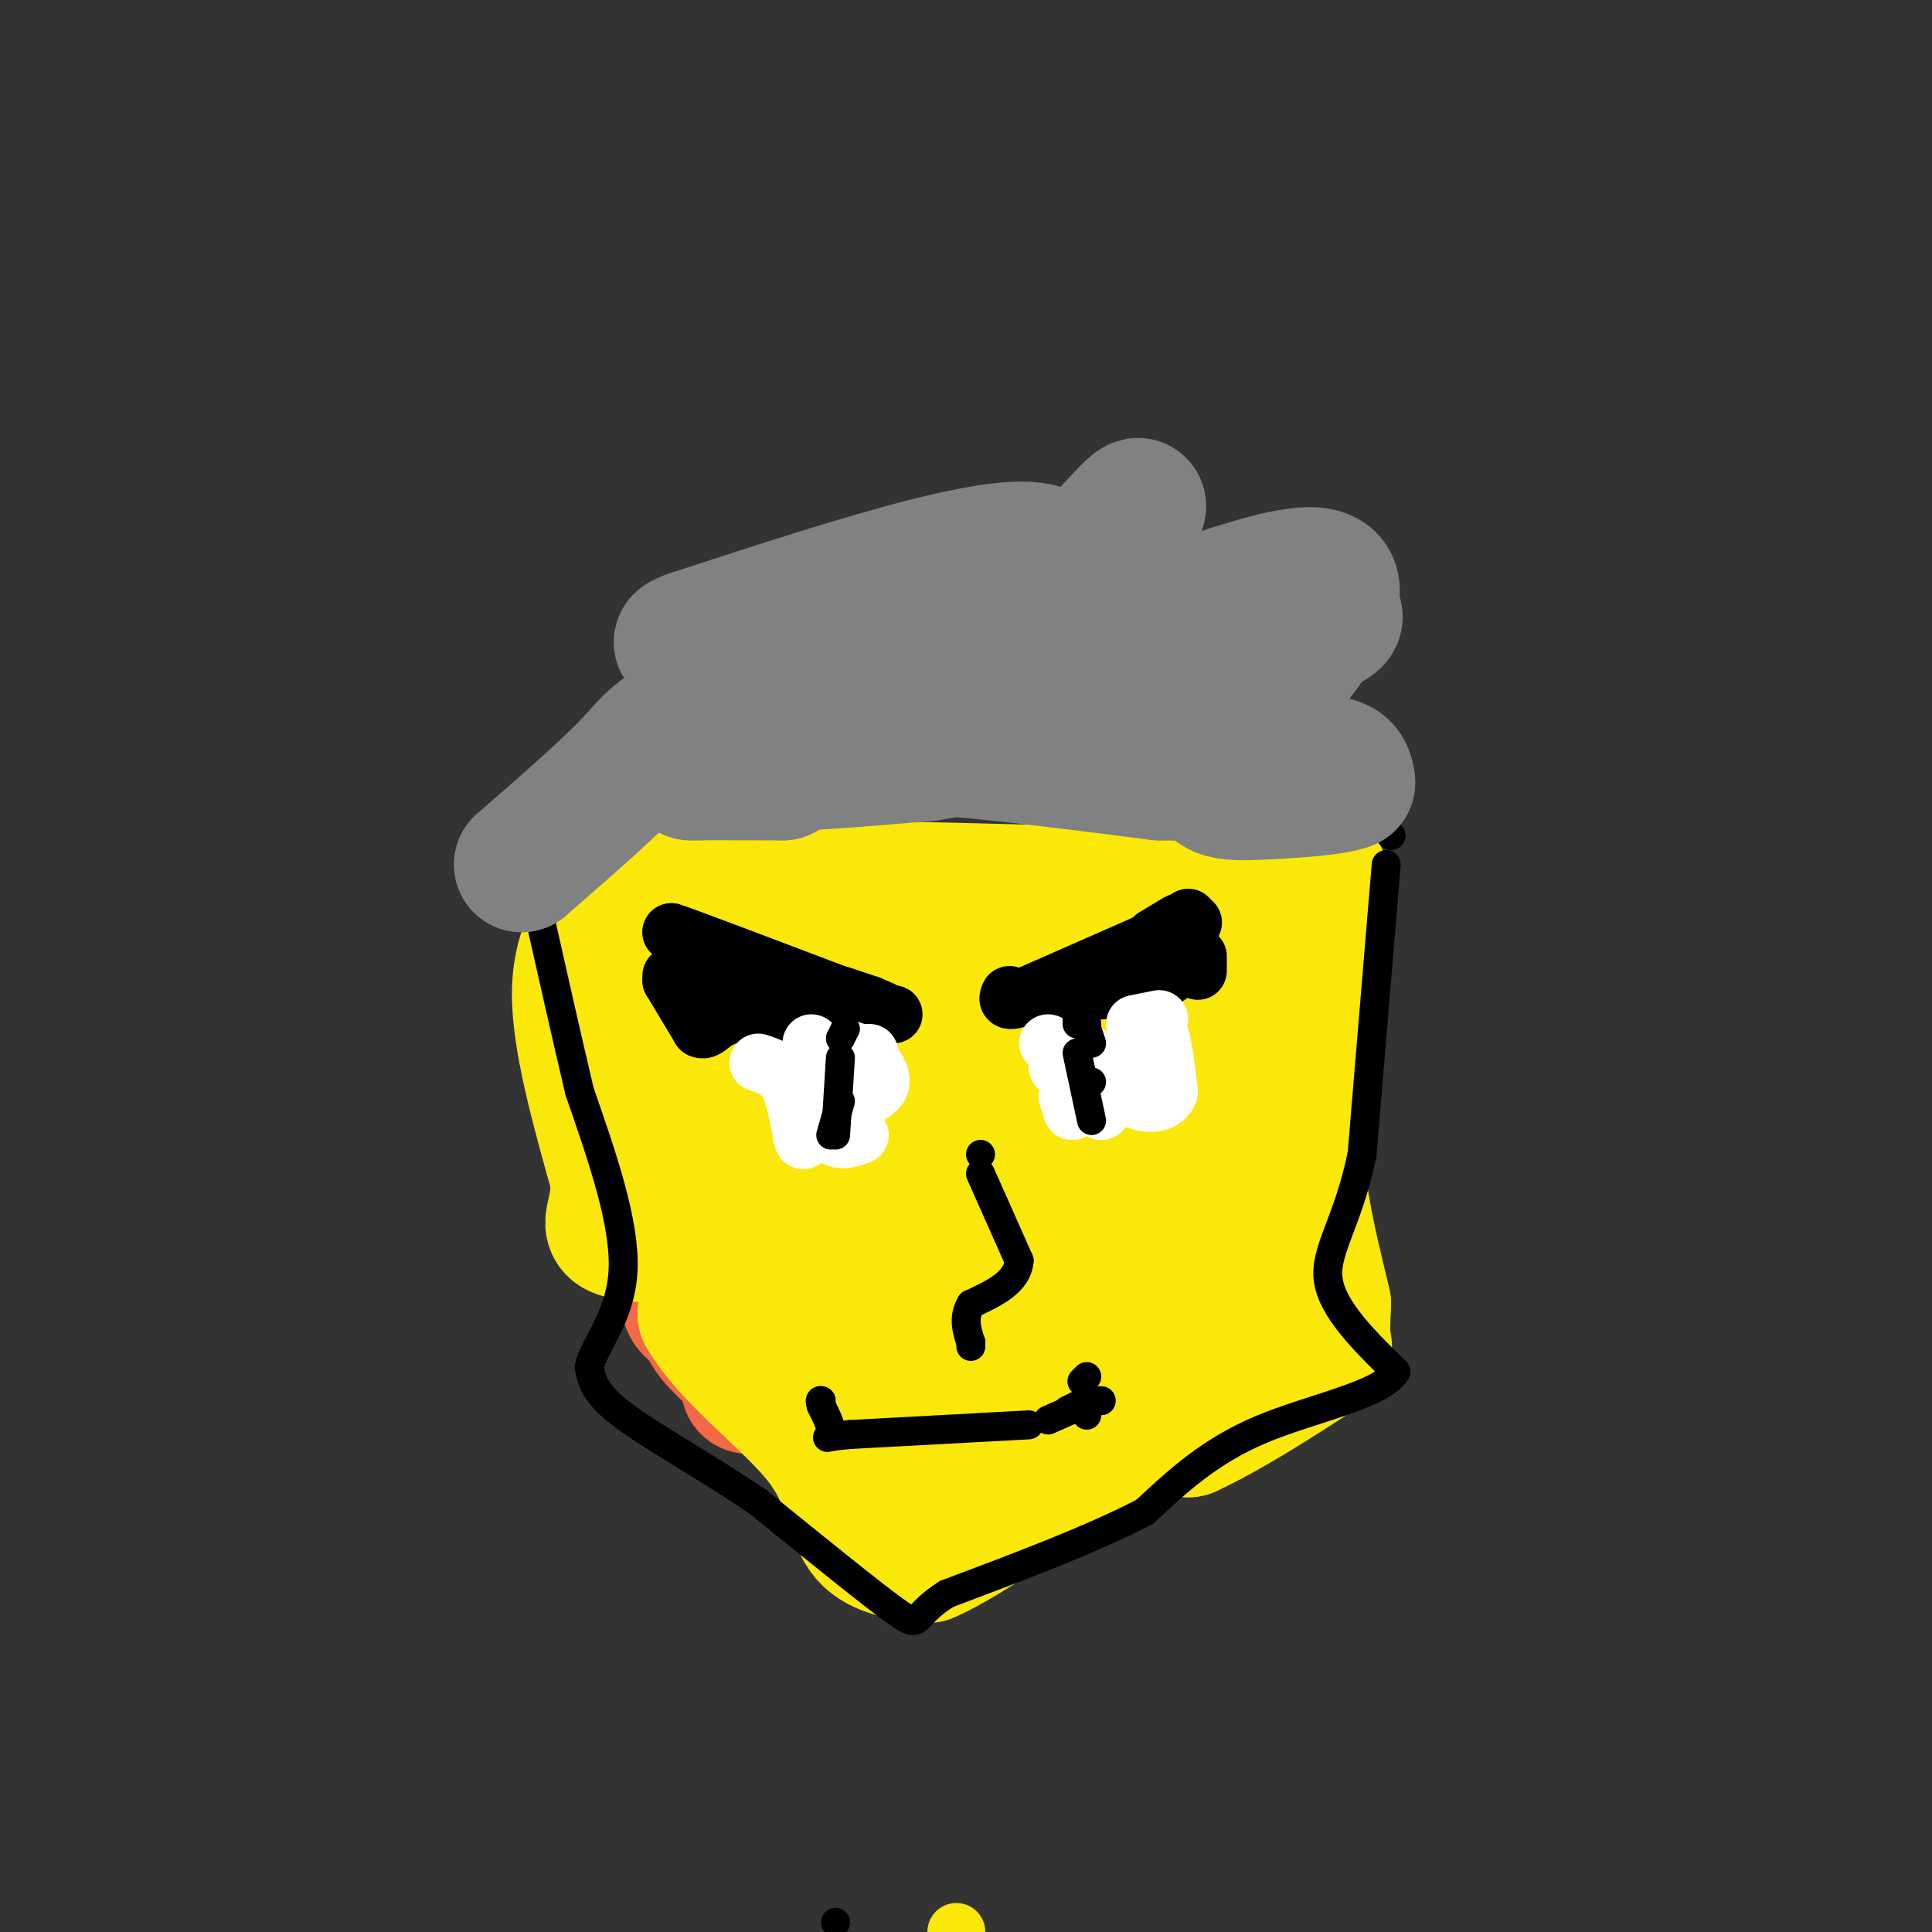 <svg viewBox='0 0 400 400' version='1.1' xmlns='http://www.w3.org/2000/svg' xmlns:xlink='http://www.w3.org/1999/xlink'><rect x="0" y="0" width="400" height="400" fill="#333333" stroke="none"/><g fill='none' stroke='#f26946' stroke-width='28' stroke-linecap='round' stroke-linejoin='round'><path d='M142,192c0.000,0.000 -1.000,1.000 -1,1'/><path d='M154,281c0.000,0.000 1.000,6.000 1,6'/><path d='M145,193c0.000,0.000 0.000,0.000 0,0'/><path d='M144,193c1.911,1.333 3.822,2.667 3,16c-0.822,13.333 -4.378,38.667 -5,51c-0.622,12.333 1.689,11.667 4,11'/><path d='M146,271c0.311,2.556 -0.911,3.444 5,9c5.911,5.556 18.956,15.778 32,26'/><path d='M183,306c7.214,5.726 9.250,7.042 11,8c1.750,0.958 3.214,1.560 4,1c0.786,-0.560 0.893,-2.280 1,-4'/><path d='M199,311c1.798,-3.107 5.792,-8.875 20,-15c14.208,-6.125 38.631,-12.607 47,-15c8.369,-2.393 0.685,-0.696 -7,1'/></g>
<g fill='none' stroke='#fae80b' stroke-width='28' stroke-linecap='round' stroke-linejoin='round'><path d='M143,189c0.000,0.000 0.000,0.000 0,0'/><path d='M140,198c-0.800,6.311 -1.600,12.622 0,21c1.600,8.378 5.600,18.822 7,28c1.400,9.178 0.200,17.089 -1,25'/><path d='M146,272c4.893,8.679 17.625,17.875 24,26c6.375,8.125 6.393,15.179 9,19c2.607,3.821 7.804,4.411 13,5'/><path d='M192,322c8.689,-3.667 23.911,-15.333 34,-21c10.089,-5.667 15.044,-5.333 20,-5'/><path d='M246,296c8.286,-3.798 19.000,-10.792 24,-14c5.000,-3.208 4.286,-2.631 4,-4c-0.286,-1.369 -0.143,-4.685 0,-8'/><path d='M274,270c-1.556,-7.022 -5.444,-20.578 -6,-35c-0.556,-14.422 2.222,-29.711 5,-45'/><path d='M273,190c0.964,-9.238 0.875,-9.833 -2,-9c-2.875,0.833 -8.536,3.095 -17,4c-8.464,0.905 -19.732,0.452 -31,0'/><path d='M223,185c-19.044,-0.444 -51.156,-1.556 -69,-1c-17.844,0.556 -21.422,2.778 -25,5'/><path d='M129,189c-4.095,0.286 -1.833,-1.500 -3,0c-1.167,1.500 -5.762,6.286 -6,16c-0.238,9.714 3.881,24.357 8,39'/><path d='M128,244c0.226,8.393 -3.208,9.875 1,11c4.208,1.125 16.060,1.893 23,-7c6.940,-8.893 8.970,-27.446 11,-46'/><path d='M163,202c2.603,-12.521 3.612,-20.825 3,-13c-0.612,7.825 -2.844,31.778 -4,43c-1.156,11.222 -1.234,9.714 2,14c3.234,4.286 9.781,14.368 12,22c2.219,7.632 0.109,12.816 -2,18'/><path d='M174,286c-1.738,3.036 -5.083,1.625 -2,-21c3.083,-22.625 12.595,-66.464 17,-72c4.405,-5.536 3.702,27.232 3,60'/><path d='M192,253c1.032,13.557 2.111,17.450 1,27c-1.111,9.550 -4.411,24.756 -7,29c-2.589,4.244 -4.466,-2.473 0,-15c4.466,-12.527 15.276,-30.865 22,-49c6.724,-18.135 9.362,-36.068 12,-54'/><path d='M220,191c4.010,7.187 8.033,52.153 9,72c0.967,19.847 -1.124,14.574 -3,15c-1.876,0.426 -3.536,6.550 -5,9c-1.464,2.450 -2.732,1.225 -4,0'/><path d='M217,287c-1.228,-3.994 -2.298,-13.978 -4,-22c-1.702,-8.022 -4.035,-14.083 3,-23c7.035,-8.917 23.439,-20.691 30,-28c6.561,-7.309 3.281,-10.155 0,-13'/><path d='M246,201c-1.247,1.128 -4.365,10.447 -4,25c0.365,14.553 4.214,34.341 4,45c-0.214,10.659 -4.490,12.188 -8,13c-3.510,0.812 -6.255,0.906 -9,1'/><path d='M229,285c-4.200,0.289 -10.200,0.511 -14,2c-3.800,1.489 -5.400,4.244 -7,7'/><path d='M208,294c0.000,0.000 0.000,0.000 0,0'/></g>
<g fill='none' stroke='#fae80b' stroke-width='12' stroke-linecap='round' stroke-linejoin='round'><path d='M198,400c0.000,0.000 0.000,0.000 0,0'/></g>
<g fill='none' stroke='#000000' stroke-width='12' stroke-linecap='round' stroke-linejoin='round'><path d='M247,191c0.000,0.000 -1.000,-1.000 -1,-1'/><path d='M244,191c0.000,0.000 -5.000,3.000 -5,3'/><path d='M238,195c0.000,0.000 -25.000,11.000 -25,11'/><path d='M213,206c-4.833,1.833 -4.417,0.917 -4,0'/><path d='M214,206c0.000,0.000 15.000,-1.000 15,-1'/><path d='M242,202c0.000,0.000 0.000,0.000 0,0'/><path d='M241,202c0.000,0.000 -3.000,0.000 -3,0'/><path d='M246,197c0.000,0.000 0.000,-6.000 0,-6'/><path d='M248,198c0.000,0.000 0.000,3.000 0,3'/><path d='M231,204c0.000,0.000 -4.000,-1.000 -4,-1'/><path d='M185,210c0.000,0.000 -2.000,0.000 -2,0'/><path d='M168,205c0.000,0.000 -29.000,-12.000 -29,-12'/><path d='M139,193c1.833,0.500 20.917,7.750 40,15'/><path d='M179,208c6.833,2.500 3.917,1.250 1,0'/><path d='M180,208c0.000,0.000 -6.000,-2.000 -6,-2'/><path d='M143,195c0.000,0.000 -2.000,1.000 -2,1'/><path d='M139,202c0.000,0.000 0.000,1.000 0,1'/><path d='M139,203c0.000,0.000 6.000,10.000 6,10'/><path d='M145,213c1.511,0.800 2.289,-2.200 7,-3c4.711,-0.800 13.356,0.600 22,2'/><path d='M174,212c2.167,0.000 -3.417,-1.000 -9,-2'/><path d='M162,210c0.000,0.000 -3.000,-1.000 -3,-1'/><path d='M149,206c0.000,0.000 -6.000,-4.000 -6,-4'/><path d='M143,202c0.000,0.000 4.000,0.000 4,0'/></g>
<g fill='none' stroke='#ffffff' stroke-width='12' stroke-linecap='round' stroke-linejoin='round'><path d='M217,216c0.000,0.000 0.000,0.000 0,0'/><path d='M222,229c0.000,0.000 0.000,1.000 0,1'/><path d='M222,230c0.000,0.000 -1.000,-3.000 -1,-3'/><path d='M219,221c0.000,0.000 0.000,0.000 0,0'/><path d='M221,223c0.000,0.000 7.000,7.000 7,7'/><path d='M228,230c0.000,0.000 0.000,0.000 0,0'/><path d='M240,211c0.000,0.000 -5.000,1.000 -5,1'/><path d='M225,218c0.000,0.000 0.000,0.000 0,0'/><path d='M237,214c1.083,-1.000 2.167,-2.000 3,0c0.833,2.000 1.417,7.000 2,12'/><path d='M242,226c-0.800,2.489 -3.800,2.711 -6,2c-2.200,-0.711 -3.600,-2.356 -5,-4'/><path d='M231,224c-1.167,-1.000 -1.583,-1.500 -2,-2'/><path d='M229,222c0.000,0.000 -2.000,0.000 -2,0'/><path d='M168,216c0.000,0.000 0.000,0.000 0,0'/><path d='M166,226c0.000,0.000 6.000,9.000 6,9'/><path d='M172,235c2.000,1.500 4.000,0.750 6,0'/><path d='M178,218c0.000,0.000 -3.000,-1.000 -3,-1'/><path d='M175,217c0.000,0.000 0.000,0.000 0,0'/><path d='M179,218c0.000,0.000 1.000,0.000 1,0'/><path d='M180,219c1.500,2.167 3.000,4.333 2,6c-1.000,1.667 -4.500,2.833 -8,4'/><path d='M174,229c-2.500,-0.167 -4.750,-2.583 -7,-5'/><path d='M157,220c2.250,0.750 4.500,1.500 6,4c1.500,2.500 2.250,6.750 3,11'/><path d='M166,235c0.500,1.833 0.250,0.917 0,0'/><path d='M166,235c0.000,0.000 0.000,0.000 0,0'/></g>
<g fill='none' stroke='#000000' stroke-width='6' stroke-linecap='round' stroke-linejoin='round'><path d='M173,398c0.000,0.000 0.000,0.000 0,0'/><path d='M223,211c0.000,0.000 0.000,0.000 0,0'/><path d='M223,218c0.000,0.000 3.000,14.000 3,14'/><path d='M226,224c0.000,0.000 0.000,0.000 0,0'/><path d='M226,216c0.000,0.000 -1.000,-3.000 -1,-3'/><path d='M225,212c0.000,0.000 -2.000,0.000 -2,0'/><path d='M175,213c0.000,0.000 0.000,0.000 0,0'/><path d='M174,228c0.000,0.000 -2.000,7.000 -2,7'/><path d='M173,235c0.000,0.000 1.000,-16.000 1,-16'/><path d='M174,215c0.000,0.000 1.000,-2.000 1,-2'/><path d='M203,239c0.000,0.000 0.000,0.000 0,0'/><path d='M203,243c0.000,0.000 8.000,18.000 8,18'/><path d='M211,261c-0.333,4.500 -5.167,6.750 -10,9'/><path d='M201,270c-1.667,2.833 -0.833,5.417 0,8'/><path d='M201,278c0.000,1.333 0.000,0.667 0,0'/><path d='M201,278c0.000,0.000 0.000,0.000 0,0'/><path d='M225,293c0.000,0.000 0.000,0.000 0,0'/><path d='M213,295c0.000,0.000 -37.000,2.000 -37,2'/><path d='M176,297c-6.556,0.578 -4.444,1.022 -4,0c0.444,-1.022 -0.778,-3.511 -2,-6'/><path d='M170,291c-0.333,-1.167 -0.167,-1.083 0,-1'/><path d='M170,290c0.000,0.000 0.000,0.000 0,0'/><path d='M221,292c0.000,0.000 2.000,-1.000 2,-1'/><path d='M228,290c0.000,0.000 -1.000,0.000 -1,0'/><path d='M226,290c0.000,0.000 0.000,0.000 0,0'/><path d='M226,290c0.000,0.000 -9.000,4.000 -9,4'/><path d='M224,286c0.000,0.000 1.000,-1.000 1,-1'/><path d='M288,173c0.000,0.000 0.000,0.000 0,0'/><path d='M287,179c0.000,0.000 -5.000,60.000 -5,60'/><path d='M282,239c-2.956,14.267 -7.844,19.933 -7,26c0.844,6.067 7.422,12.533 14,19'/><path d='M289,284c-2.978,4.867 -17.422,7.533 -28,12c-10.578,4.467 -17.289,10.733 -24,17'/><path d='M237,313c-10.833,5.667 -25.917,11.333 -41,17'/><path d='M196,330c-7.311,4.556 -5.089,7.444 -10,4c-4.911,-3.444 -16.956,-13.222 -29,-23'/><path d='M157,311c-10.422,-7.133 -21.978,-13.467 -28,-18c-6.022,-4.533 -6.511,-7.267 -7,-10'/><path d='M122,283c0.867,-4.356 6.533,-10.244 7,-20c0.467,-9.756 -4.267,-23.378 -9,-37'/><path d='M120,226c-2.833,-12.000 -5.417,-23.500 -8,-35'/></g>
<g fill='none' stroke='#808282' stroke-width='28' stroke-linecap='round' stroke-linejoin='round'><path d='M108,179c0.000,0.000 0.000,0.000 0,0'/><path d='M108,179c8.959,-7.785 17.918,-15.570 23,-21c5.082,-5.430 6.287,-8.505 20,-10c13.713,-1.495 39.933,-1.411 56,1c16.067,2.411 21.979,7.149 22,8c0.021,0.851 -5.851,-2.185 -13,-3c-7.149,-0.815 -15.574,0.593 -24,2'/><path d='M192,156c-12.571,1.071 -32.000,2.750 -37,2c-5.000,-0.750 4.429,-3.929 21,-4c16.571,-0.071 40.286,2.964 64,6'/><path d='M240,160c17.022,0.311 27.578,-1.911 33,-2c5.422,-0.089 5.711,1.956 6,4'/><path d='M279,162c-2.298,1.056 -11.044,1.694 -18,2c-6.956,0.306 -12.122,0.278 -9,-6c3.122,-6.278 14.533,-18.806 20,-27c5.467,-8.194 4.991,-12.056 -1,-12c-5.991,0.056 -17.495,4.028 -29,8'/><path d='M242,127c-15.905,5.369 -41.167,14.792 -31,15c10.167,0.208 55.762,-8.798 64,-13c8.238,-4.202 -20.881,-3.601 -50,-3'/><path d='M225,126c-9.226,-1.125 -7.290,-2.437 -3,-7c4.290,-4.563 10.933,-12.378 13,-14c2.067,-1.622 -0.444,2.948 -6,8c-5.556,5.052 -14.159,10.586 -27,14c-12.841,3.414 -29.921,4.707 -47,6'/><path d='M155,133c1.648,0.281 29.266,-2.018 45,-6c15.734,-3.982 19.582,-9.649 17,-12c-2.582,-2.351 -11.595,-1.386 -25,2c-13.405,3.386 -31.203,9.193 -49,15'/><path d='M143,132c-6.037,2.254 3.372,0.388 10,0c6.628,-0.388 10.477,0.703 6,5c-4.477,4.297 -17.279,11.799 -20,16c-2.721,4.201 4.640,5.100 12,6'/><path d='M151,159c-0.756,1.156 -8.644,1.044 -8,1c0.644,-0.044 9.822,-0.022 19,0'/><path d='M162,160c1.000,-0.333 -6.000,-1.167 -13,-2'/><path d='M149,158c0.000,0.000 0.000,0.000 0,0'/><path d='M149,158c0.000,0.000 6.000,-2.000 6,-2'/><path d='M155,156c0.000,0.000 0.000,0.000 0,0'/></g>
</svg>